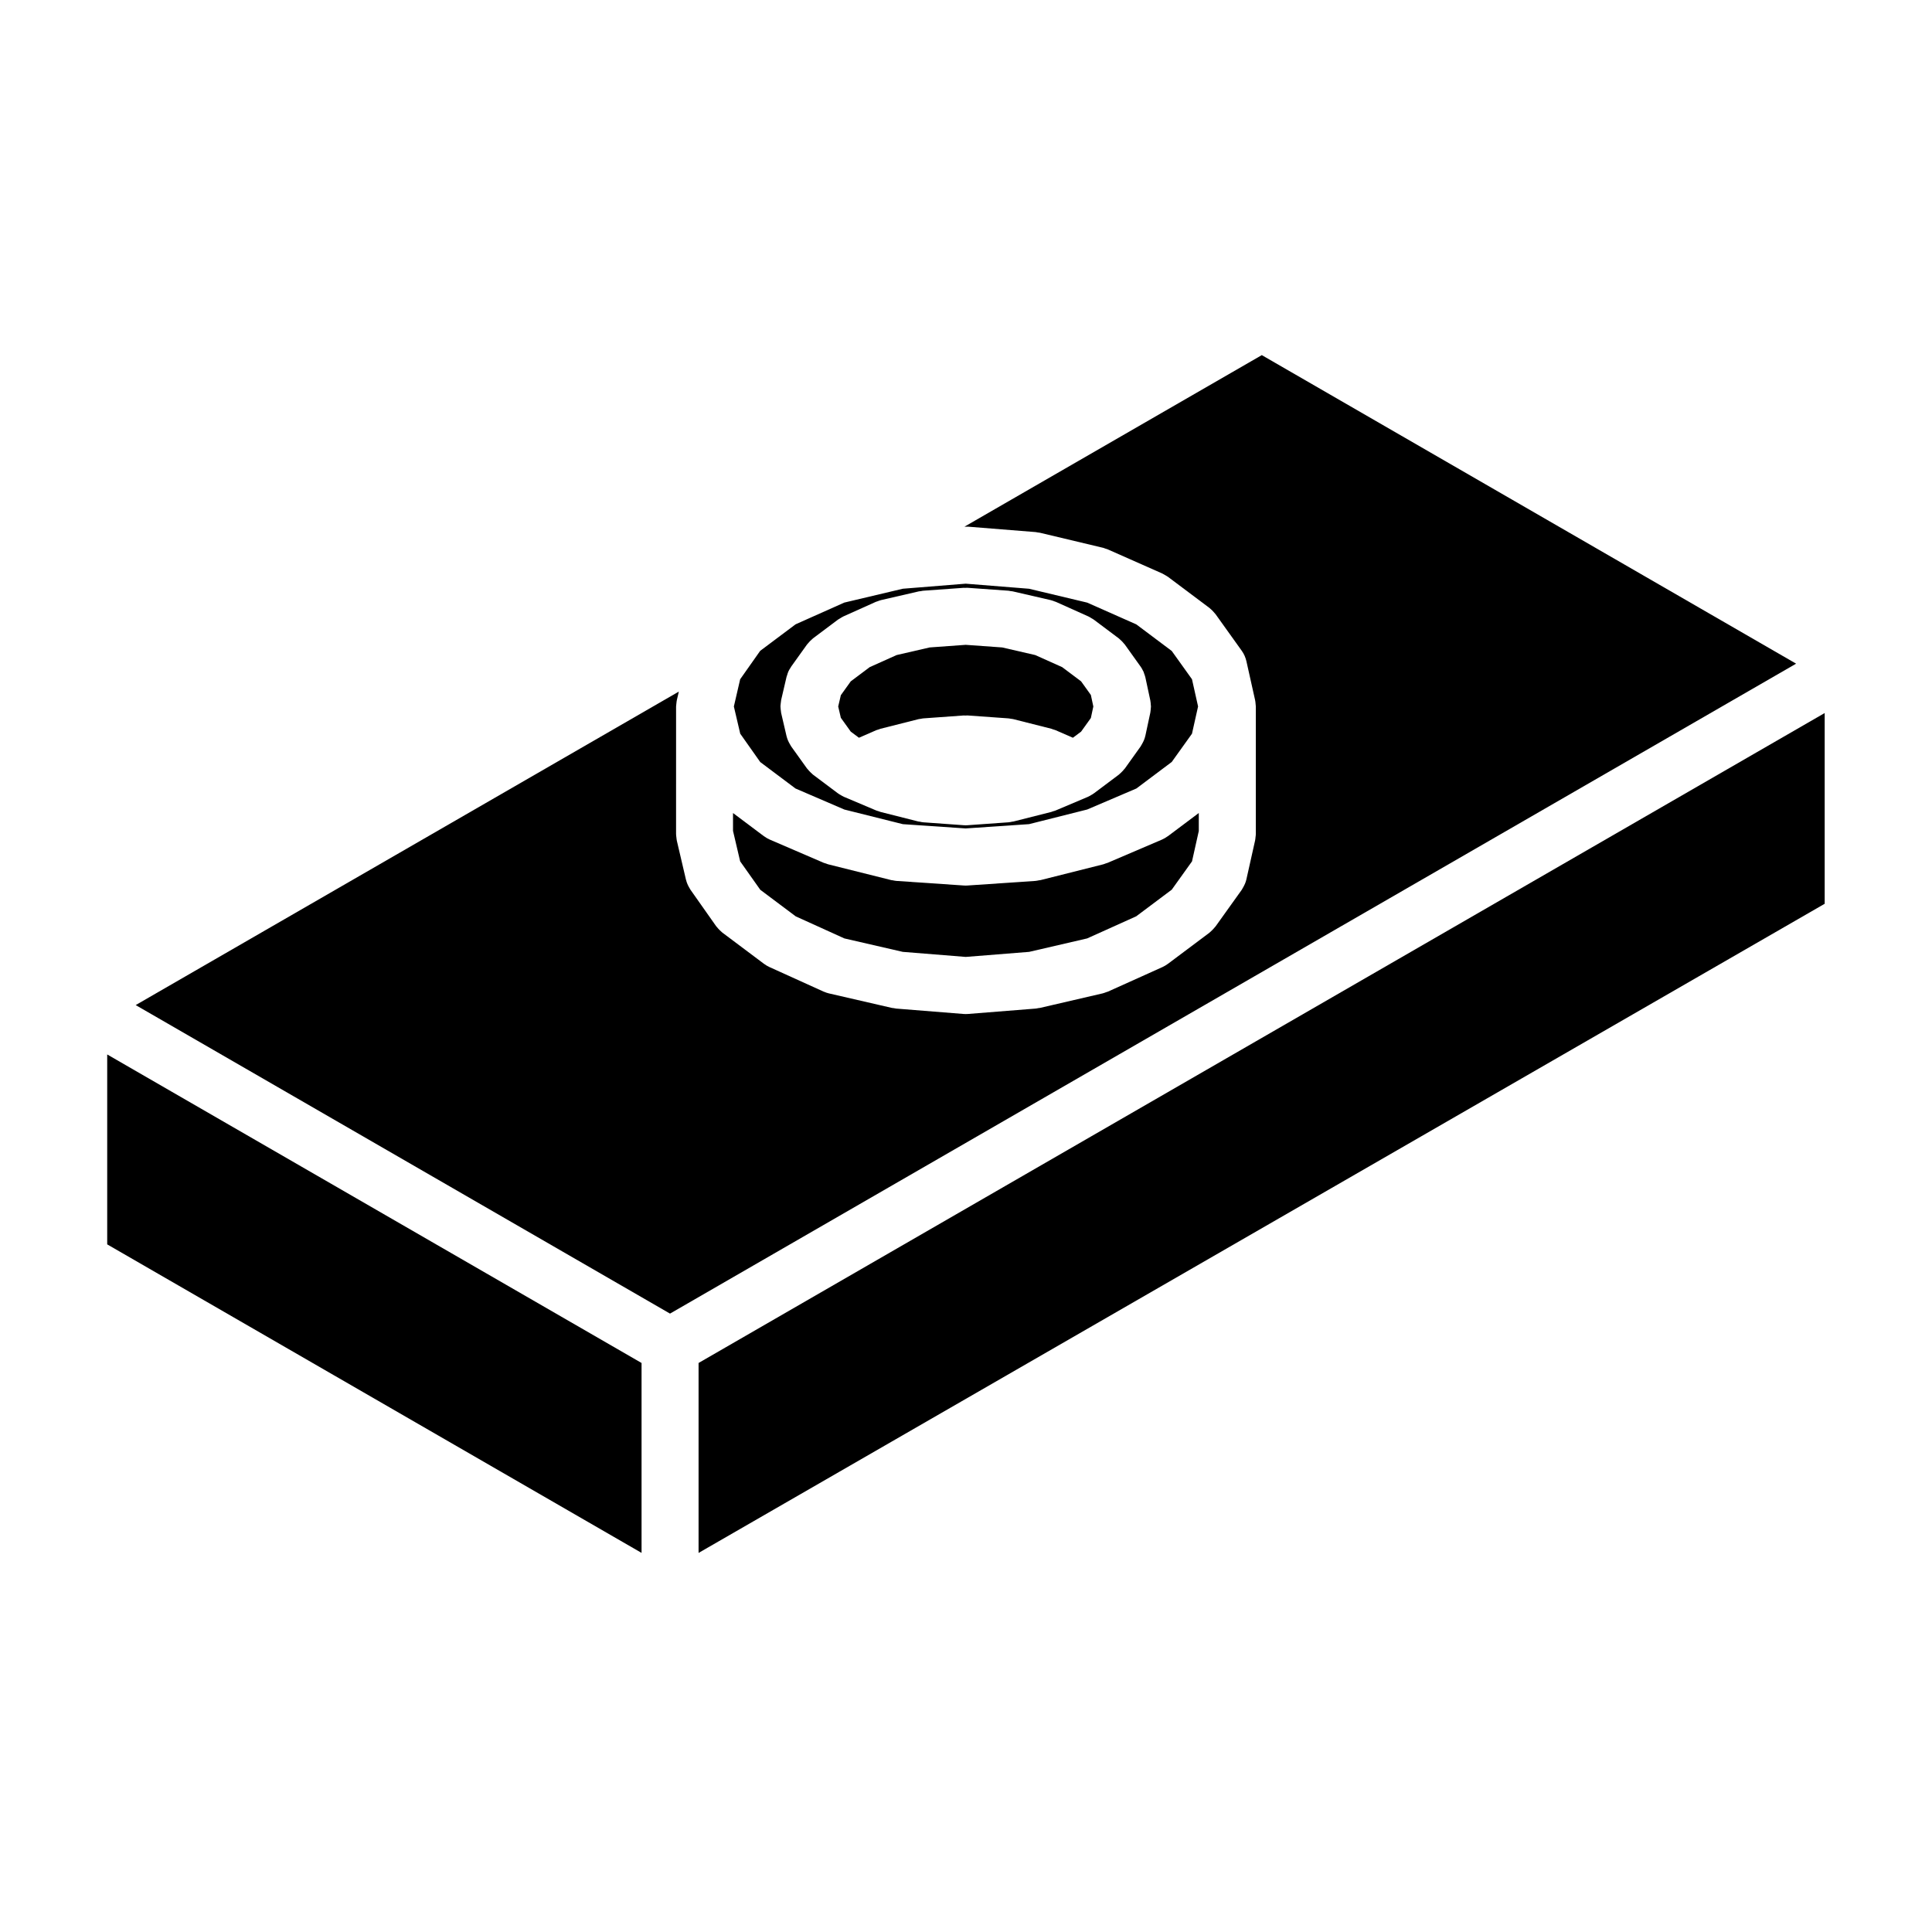 <?xml version="1.0" encoding="UTF-8"?>
<!-- Uploaded to: ICON Repo, www.svgrepo.com, Generator: ICON Repo Mixer Tools -->
<svg fill="#000000" width="800px" height="800px" version="1.1" viewBox="144 144 512 512" xmlns="http://www.w3.org/2000/svg">
 <g>
  <path d="m345.47 345.95 9.34 7.008 12.953 5.578 15.504 3.875 16.629 1.133 16.809-1.137 15.426-3.883 13.02-5.562 9.371-7.031 5.367-7.496 1.613-7.215-1.613-7.215-5.367-7.496-9.391-7.043-13.02-5.769-15.406-3.672-16.781-1.344-16.668 1.34-15.512 3.672-12.906 5.758-9.383 7.031-5.301 7.523-1.672 7.219 1.688 7.211zm5.414-15.414c0.023-0.281 0.051-0.555 0.105-0.832 0.012-0.066 0.012-0.125 0.023-0.191l1.422-6.109c0-0.004 0.004-0.016 0.004-0.02l0.012-0.039c0.031-0.137 0.098-0.262 0.137-0.398 0.102-0.336 0.195-0.676 0.344-1.004 0.16-0.352 0.363-0.68 0.574-0.996 0.059-0.098 0.102-0.191 0.168-0.289l0.016-0.023c0.004-0.012 0.016-0.02 0.02-0.031l4.144-5.789c0.07-0.098 0.156-0.168 0.227-0.258 0.172-0.215 0.352-0.422 0.551-0.625 0.176-0.176 0.359-0.348 0.551-0.508 0.102-0.086 0.176-0.18 0.281-0.262l6.609-4.957c0.016-0.016 0.039-0.02 0.059-0.035 0.191-0.137 0.406-0.246 0.609-0.367 0.238-0.141 0.473-0.301 0.719-0.414 0.016-0.012 0.031-0.02 0.051-0.031l8.516-3.824c0.02-0.012 0.039-0.016 0.055-0.023l0.02-0.012c0.156-0.07 0.312-0.102 0.469-0.156 0.309-0.109 0.605-0.242 0.926-0.312l0.047-0.012c0.004 0 0.016-0.004 0.02-0.004l9.961-2.297c0.18-0.039 0.359-0.039 0.539-0.066 0.207-0.035 0.402-0.098 0.613-0.105l10.238-0.734c0.016-0.004 0.031-0.004 0.051-0.004l0.402-0.031c0.141-0.012 0.273 0.016 0.414 0.016 0.227-0.004 0.441-0.035 0.672-0.016l10.797 0.77c0.188 0.016 0.352 0.07 0.535 0.098 0.211 0.031 0.418 0.031 0.625 0.082l10.031 2.312c0.379 0.09 0.734 0.23 1.09 0.367 0.105 0.039 0.207 0.059 0.312 0.105l0.02 0.012c0.02 0.012 0.039 0.016 0.059 0.023l8.516 3.824c0.02 0.012 0.031 0.02 0.051 0.023 0.258 0.117 0.492 0.281 0.734 0.43 0.195 0.117 0.414 0.223 0.59 0.359 0.02 0.016 0.047 0.02 0.059 0.035l6.609 4.957c0.105 0.082 0.188 0.176 0.289 0.258 0.188 0.16 0.371 0.328 0.551 0.516 0.195 0.203 0.379 0.406 0.551 0.625 0.07 0.09 0.156 0.16 0.227 0.258l4.18 5.844c0.012 0.012 0.012 0.016 0.02 0.023 0.227 0.316 0.414 0.676 0.59 1.039 0.051 0.098 0.117 0.18 0.156 0.277 0.07 0.152 0.105 0.324 0.156 0.484 0.117 0.312 0.242 0.637 0.312 0.957 0 0.012 0.012 0.02 0.012 0.035l1.324 6.172c0.004 0.023 0.004 0.051 0.004 0.074 0.066 0.297 0.082 0.605 0.105 0.91 0.012 0.203 0.051 0.402 0.051 0.598 0 0.195-0.039 0.398-0.051 0.598-0.031 0.309-0.047 0.613-0.105 0.91 0 0.023 0 0.051-0.004 0.074l-1.324 6.172c0 0.012-0.012 0.016-0.012 0.023-0.16 0.746-0.473 1.473-0.875 2.16-0.074 0.125-0.137 0.258-0.215 0.371-0.055 0.086-0.09 0.172-0.145 0.258l-4.18 5.844c-0.059 0.082-0.137 0.133-0.191 0.207-0.242 0.312-0.508 0.598-0.801 0.871-0.141 0.137-0.277 0.277-0.434 0.398-0.066 0.055-0.117 0.117-0.188 0.172l-6.609 4.957c-0.023 0.02-0.059 0.023-0.09 0.047-0.098 0.074-0.188 0.141-0.289 0.207-0.102 0.066-0.195 0.105-0.297 0.16-0.297 0.176-0.59 0.363-0.918 0.504l-8.602 3.637c-0.191 0.086-0.395 0.117-0.59 0.18-0.168 0.055-0.324 0.137-0.504 0.18l-9.828 2.484h-0.012l-0.191 0.051c-0.105 0.031-0.211 0.02-0.316 0.039-0.324 0.07-0.648 0.145-0.992 0.172l-10.797 0.77c-0.176 0.016-0.352 0.02-0.527 0.02h-0.004-0.004c-0.176 0-0.352-0.004-0.535-0.02l-10.691-0.77c-0.336-0.023-0.656-0.105-0.977-0.172-0.109-0.02-0.223-0.012-0.332-0.039l-10.027-2.535c-0.18-0.047-0.344-0.125-0.52-0.188-0.191-0.066-0.387-0.102-0.574-0.176l-8.594-3.637c-0.328-0.137-0.621-0.324-0.918-0.504-0.098-0.059-0.203-0.102-0.293-0.16-0.102-0.066-0.195-0.133-0.293-0.207-0.023-0.02-0.059-0.023-0.09-0.047l-6.609-4.957c-0.07-0.055-0.121-0.117-0.191-0.172-0.152-0.121-0.281-0.262-0.422-0.395-0.293-0.277-0.562-0.562-0.805-0.875-0.059-0.074-0.133-0.125-0.191-0.207l-4.188-5.844c-0.047-0.066-0.07-0.133-0.109-0.195-0.074-0.105-0.133-0.227-0.203-0.344-0.402-0.672-0.715-1.371-0.891-2.102 0-0.02-0.012-0.031-0.016-0.047l-0.012-0.039c0-0.004 0-0.016-0.004-0.02l-1.422-6.109c-0.016-0.066-0.012-0.125-0.023-0.191-0.055-0.277-0.082-0.551-0.105-0.832-0.02-0.23-0.051-0.465-0.051-0.691-0.012-0.215 0.039-0.469 0.059-0.699z"/>
  <path d="m345.48 379.8 9.395 7.043 12.891 5.848 15.477 3.562 16.695 1.34 16.801-1.34 15.359-3.559 13.012-5.863 9.418-7.059 5.367-7.5 1.797-8.047v-4.766l-8.188 6.141c-0.031 0.02-0.066 0.023-0.098 0.051-0.453 0.328-0.941 0.621-1.473 0.852l-14.434 6.172c-0.16 0.07-0.328 0.102-0.492 0.152-0.215 0.074-0.414 0.176-0.641 0.23l-16.641 4.188c-0.137 0.035-0.277 0.023-0.414 0.051-0.309 0.059-0.598 0.137-0.926 0.156l-17.961 1.215c-0.168 0.016-0.328 0.02-0.492 0.02h-0.012-0.004-0.004-0.012c-0.168 0-0.328-0.004-0.5-0.02l-17.855-1.215c-0.328-0.023-0.641-0.102-0.957-0.16-0.121-0.023-0.242-0.016-0.363-0.047l-16.746-4.188c-0.203-0.051-0.379-0.137-0.57-0.207-0.195-0.066-0.398-0.102-0.59-0.18l-14.328-6.172c-0.535-0.23-1.02-0.523-1.473-0.855-0.023-0.016-0.051-0.02-0.074-0.039l-8.188-6.141v4.731l1.891 8.07z"/>
  <path d="m369.46 337.89 2.168 1.621 4.559-1.988c0.191-0.086 0.383-0.117 0.574-0.18 0.203-0.07 0.383-0.16 0.594-0.215l10.027-2.535c0.211-0.055 0.418-0.059 0.625-0.098 0.23-0.035 0.449-0.105 0.684-0.117l10.691-0.77c0.16-0.012 0.312 0.02 0.469 0.02 0.207-0.004 0.402-0.035 0.613-0.02l10.586 0.754h0.023l0.188 0.016c0.227 0.016 0.434 0.082 0.648 0.109 0.215 0.031 0.441 0.039 0.664 0.102l0.191 0.051h0.012l9.828 2.484c0.188 0.051 0.352 0.133 0.527 0.191 0.215 0.074 0.434 0.109 0.641 0.207l4.559 1.988 2.172-1.621 2.586-3.606 0.656-3.055-0.656-3.055-2.586-3.606-5.023-3.769-7.133-3.199-8.762-2.019-9.656-0.691-9.559 0.691-8.758 2.019-7.133 3.199-5.023 3.769-2.625 3.668-0.699 2.996 0.699 2.996z"/>
  <path d="m329.13 555.54 298.43-172.03v-50.547l-298.43 172.24z"/>
  <path d="m478.39 238.11-78.797 45.465c0.109-0.004 0.223 0.012 0.332 0.012 0.203 0 0.398-0.031 0.605-0.016l17.965 1.438c0.188 0.016 0.363 0.074 0.551 0.105 0.195 0.031 0.395 0.031 0.594 0.082l16.473 3.926c0.016 0 0.035 0.004 0.055 0.012l0.117 0.023c0.227 0.055 0.43 0.152 0.648 0.227 0.215 0.074 0.441 0.117 0.66 0.215l0.117 0.055c0.012 0.004 0.02 0.004 0.031 0.012l14.289 6.324c0.031 0.016 0.059 0.035 0.09 0.051 0.203 0.098 0.395 0.227 0.59 0.336 0.246 0.141 0.504 0.273 0.73 0.438 0.02 0.016 0.051 0.023 0.07 0.039l11.023 8.266c0.102 0.074 0.176 0.172 0.277 0.25 0.195 0.168 0.383 0.336 0.562 0.523 0.191 0.191 0.363 0.387 0.523 0.598 0.082 0.098 0.168 0.172 0.242 0.273l6.941 9.699v0.004c0.297 0.402 0.539 0.84 0.75 1.305 0.211 0.48 0.367 0.961 0.484 1.457l2.312 10.348c0.004 0.02 0.004 0.035 0.004 0.055 0.012 0.051 0.02 0.105 0.031 0.152 0.051 0.258 0.059 0.52 0.086 0.777 0.016 0.203 0.055 0.406 0.059 0.609 0 0.02 0.004 0.035 0.004 0.055v0.121 0.012 33.699c0 0.02-0.004 0.039-0.004 0.055-0.004 0.258-0.051 0.516-0.082 0.766-0.023 0.262-0.039 0.523-0.098 0.77 0 0.02 0 0.035-0.004 0.055l-2.316 10.348c-0.168 0.762-0.492 1.492-0.906 2.191-0.066 0.109-0.117 0.23-0.191 0.336-0.051 0.074-0.082 0.156-0.133 0.23l-6.941 9.703c-0.059 0.086-0.141 0.137-0.203 0.223-0.238 0.301-0.492 0.574-0.777 0.848-0.145 0.137-0.297 0.289-0.453 0.414-0.066 0.055-0.109 0.117-0.176 0.168l-11.023 8.266c-0.016 0.012-0.031 0.012-0.039 0.02-0.43 0.312-0.891 0.598-1.395 0.828l-14.434 6.5c-0.168 0.074-0.336 0.105-0.516 0.168-0.289 0.105-0.57 0.227-0.883 0.301l-0.125 0.031c-0.012 0-0.016 0.004-0.023 0.004l-16.488 3.824c-0.145 0.035-0.289 0.023-0.434 0.051-0.227 0.039-0.441 0.105-0.676 0.121l-17.961 1.43c-0.195 0.016-0.398 0.023-0.59 0.023h-0.004-0.004-0.004-0.004c-0.195 0-0.395-0.012-0.594-0.023l-17.855-1.43c-0.215-0.02-0.422-0.082-0.637-0.117-0.152-0.023-0.301-0.016-0.453-0.051l-16.746-3.859c-0.43-0.102-0.832-0.25-1.223-0.414-0.066-0.031-0.137-0.039-0.207-0.07l-0.02-0.012s-0.004 0-0.004-0.004l-14.297-6.484c-0.5-0.227-0.957-0.508-1.375-0.816-0.012-0.012-0.023-0.012-0.035-0.02l-11.023-8.266c-0.074-0.055-0.125-0.125-0.203-0.18-0.16-0.133-0.309-0.281-0.457-0.422-0.277-0.266-0.535-0.543-0.766-0.84-0.07-0.09-0.156-0.152-0.223-0.246l-6.832-9.703c-0.039-0.055-0.059-0.117-0.102-0.176-0.055-0.086-0.098-0.176-0.152-0.262-0.414-0.68-0.719-1.387-0.898-2.121-0.004-0.023-0.023-0.047-0.031-0.074l-0.02-0.086c-0.004-0.02-0.012-0.039-0.012-0.055l-2.394-10.219c-0.004-0.031-0.004-0.059-0.012-0.09-0.055-0.258-0.07-0.523-0.102-0.781-0.031-0.258-0.074-0.508-0.074-0.754 0-0.035-0.012-0.066-0.012-0.098l0.004-33.832c0-0.035 0.012-0.066 0.012-0.098 0-0.195 0.035-0.398 0.055-0.598 0.023-0.238 0.035-0.48 0.082-0.711 0.016-0.082 0.023-0.152 0.047-0.23 0.004-0.031 0.004-0.059 0.012-0.09l0.523-2.223-143.94 83.078 141.6 81.762 298.43-172.24z"/>
  <path d="m172.41 473.77 141.61 81.762v-50.328l-141.61-81.762z"/>
 </g>
</svg>
